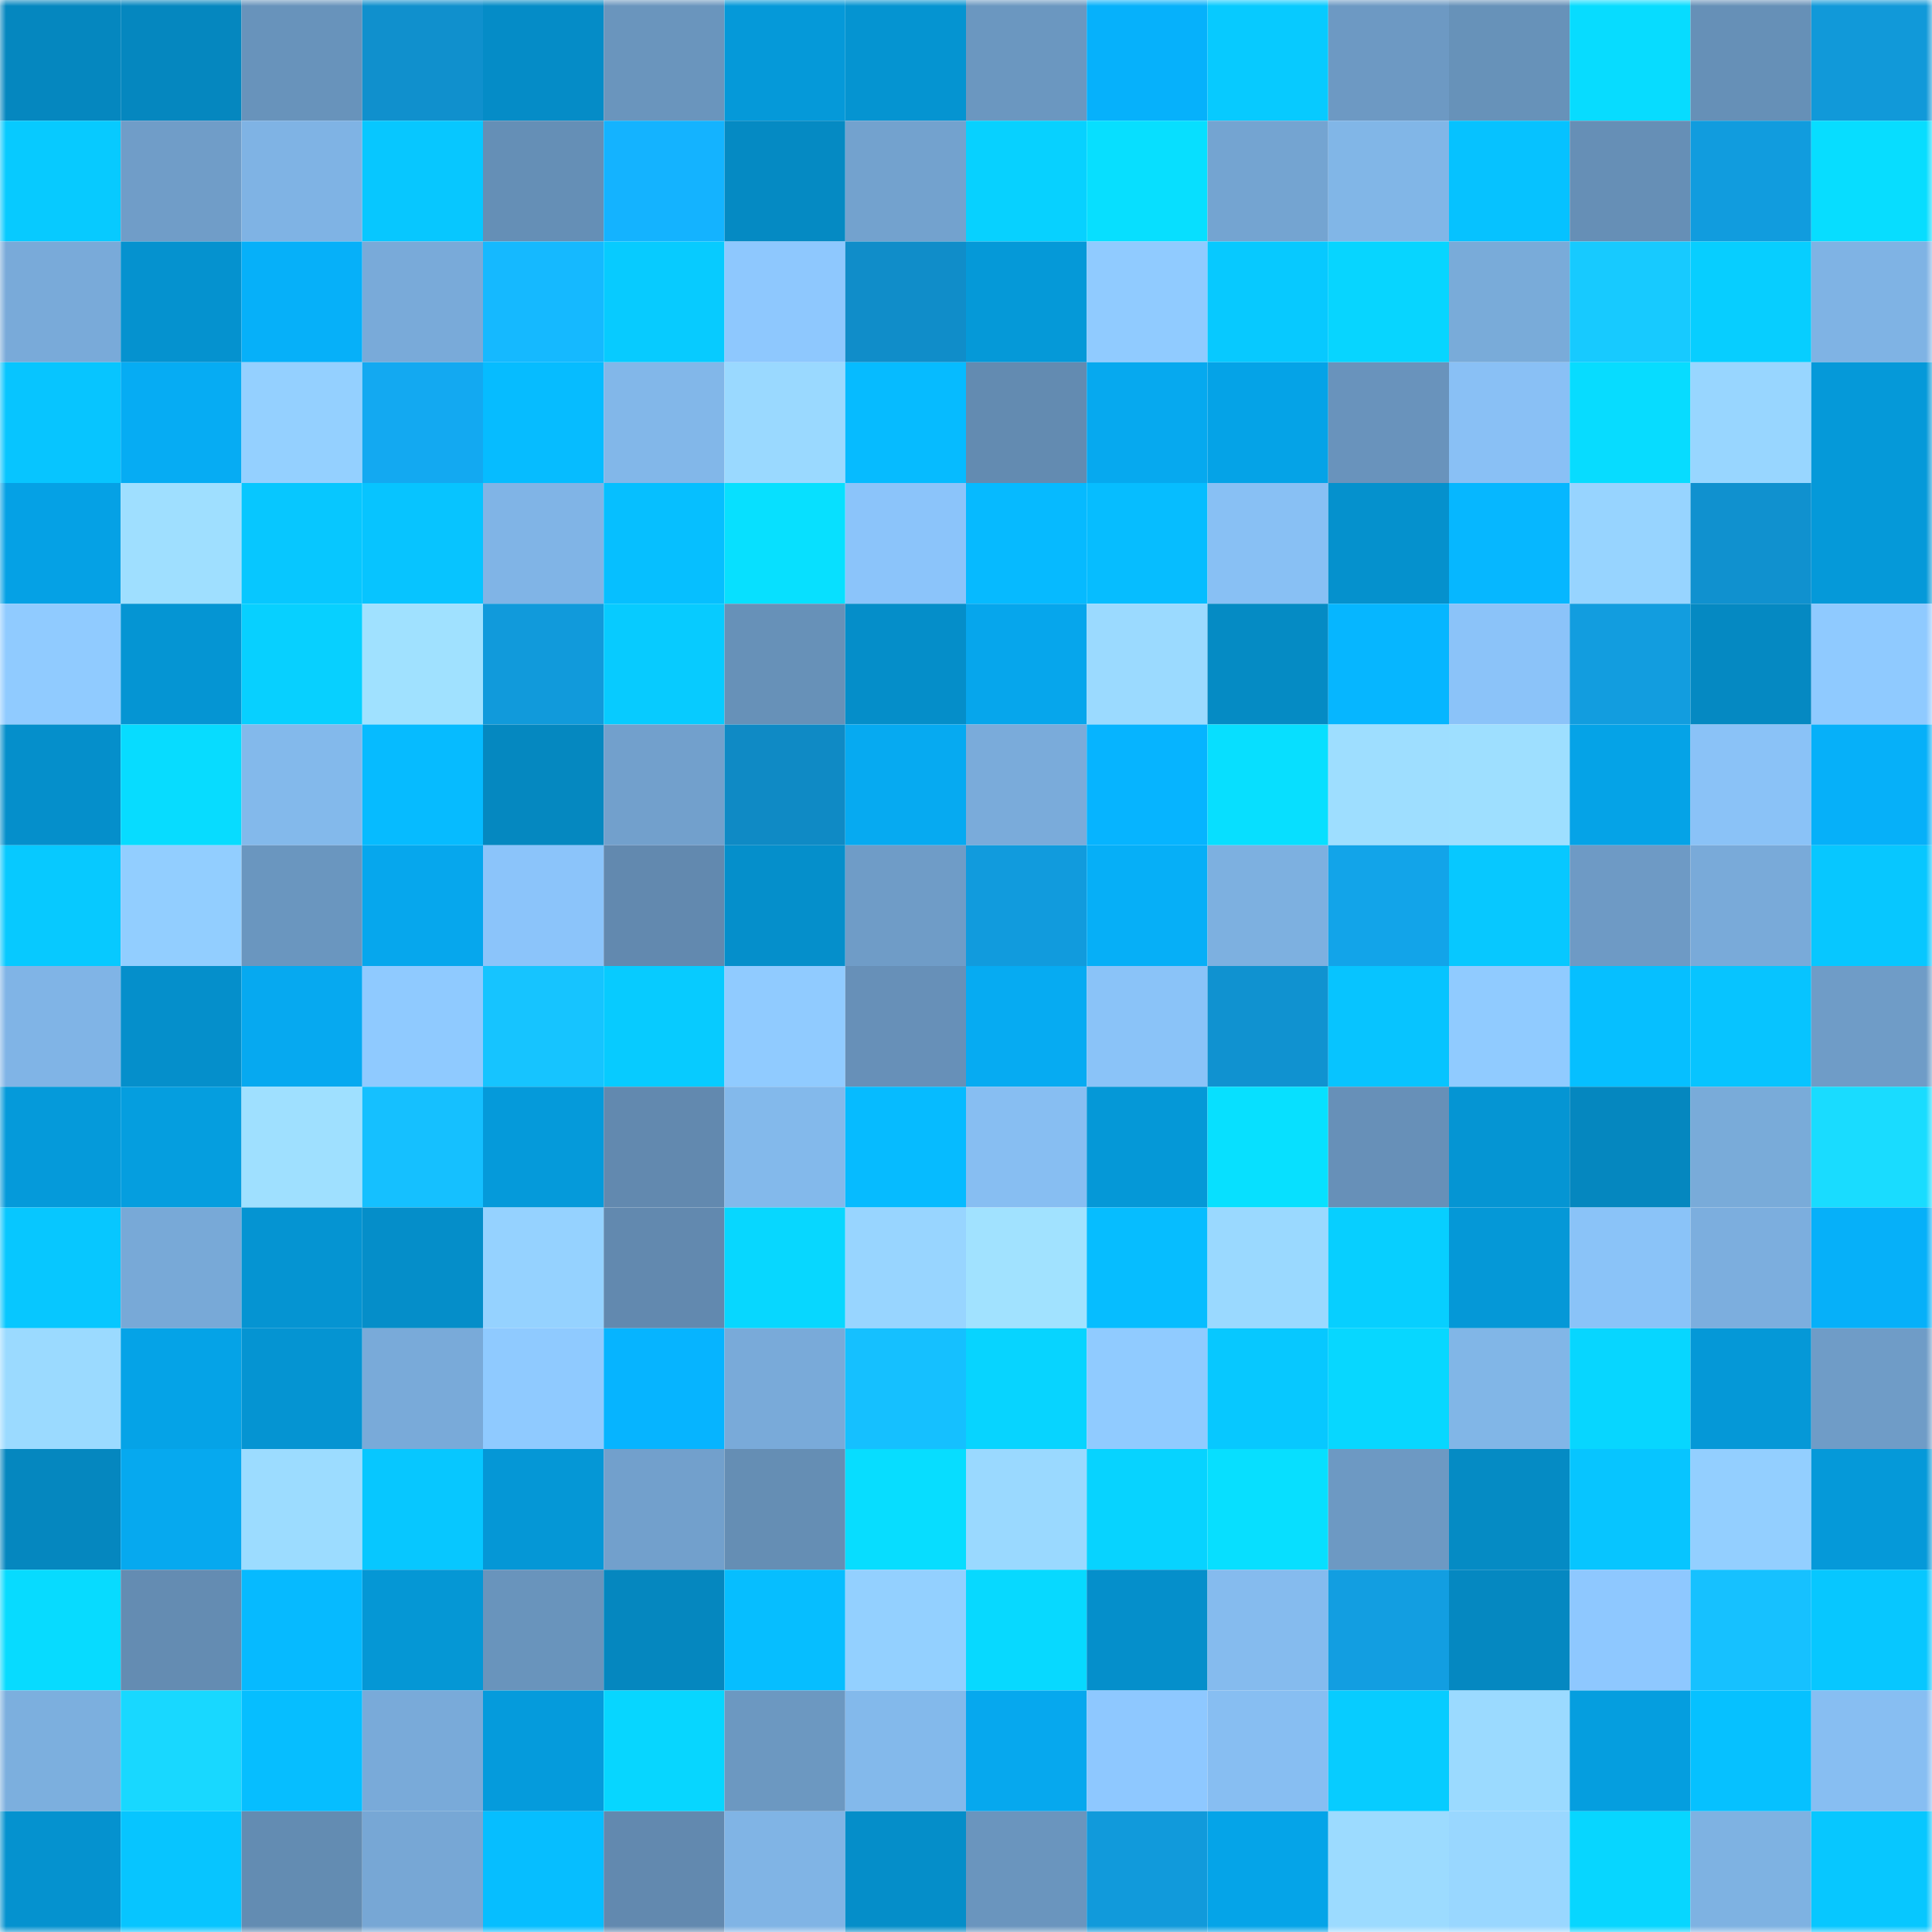 <svg viewBox="0 0 160 160" fill="none" role="img" xmlns="http://www.w3.org/2000/svg" width="240" height="240" name="ens%2Cpoydo.eth"><mask id="748114706" mask-type="alpha" maskUnits="userSpaceOnUse" x="0" y="0" width="160" height="160"><rect width="160" height="160" fill="#FFFFFF"></rect></mask><g mask="url(#748114706)"><rect x="0" y="0" width="10" height="10" fill="#0587bf"></rect><rect x="10" y="0" width="10" height="10" fill="#0587bf"></rect><rect x="20" y="0" width="10" height="10" fill="#6893bb"></rect><rect x="30" y="0" width="10" height="10" fill="#1090cd"></rect><rect x="40" y="0" width="10" height="10" fill="#058cc7"></rect><rect x="50" y="0" width="10" height="10" fill="#6a95bd"></rect><rect x="60" y="0" width="10" height="10" fill="#0599d9"></rect><rect x="70" y="0" width="10" height="10" fill="#0594d1"></rect><rect x="80" y="0" width="10" height="10" fill="#6b97c0"></rect><rect x="90" y="0" width="10" height="10" fill="#06b1fb"></rect><rect x="100" y="0" width="10" height="10" fill="#07caff"></rect><rect x="110" y="0" width="10" height="10" fill="#6d99c3"></rect><rect x="120" y="0" width="10" height="10" fill="#6792b9"></rect><rect x="130" y="0" width="10" height="10" fill="#07dcff"></rect><rect x="140" y="0" width="10" height="10" fill="#6690b7"></rect><rect x="150" y="0" width="10" height="10" fill="#1199d9"></rect><rect x="0" y="10" width="10" height="10" fill="#07caff"></rect><rect x="10" y="10" width="10" height="10" fill="#709dc8"></rect><rect x="20" y="10" width="10" height="10" fill="#7fb3e4"></rect><rect x="30" y="10" width="10" height="10" fill="#07c7ff"></rect><rect x="40" y="10" width="10" height="10" fill="#658fb6"></rect><rect x="50" y="10" width="10" height="10" fill="#14b3ff"></rect><rect x="60" y="10" width="10" height="10" fill="#058ac3"></rect><rect x="70" y="10" width="10" height="10" fill="#73a2ce"></rect><rect x="80" y="10" width="10" height="10" fill="#07d1ff"></rect><rect x="90" y="10" width="10" height="10" fill="#07dfff"></rect><rect x="100" y="10" width="10" height="10" fill="#74a4d1"></rect><rect x="110" y="10" width="10" height="10" fill="#81b6e7"></rect><rect x="120" y="10" width="10" height="10" fill="#06c2ff"></rect><rect x="130" y="10" width="10" height="10" fill="#668fb6"></rect><rect x="140" y="10" width="10" height="10" fill="#119cde"></rect><rect x="150" y="10" width="10" height="10" fill="#07ddff"></rect><rect x="0" y="20" width="10" height="10" fill="#79aad9"></rect><rect x="10" y="20" width="10" height="10" fill="#0592cf"></rect><rect x="20" y="20" width="10" height="10" fill="#06b0f9"></rect><rect x="30" y="20" width="10" height="10" fill="#79aad9"></rect><rect x="40" y="20" width="10" height="10" fill="#15b9ff"></rect><rect x="50" y="20" width="10" height="10" fill="#07cbff"></rect><rect x="60" y="20" width="10" height="10" fill="#8ec8fe"></rect><rect x="70" y="20" width="10" height="10" fill="#108dc9"></rect><rect x="80" y="20" width="10" height="10" fill="#0599d8"></rect><rect x="90" y="20" width="10" height="10" fill="#90cbff"></rect><rect x="100" y="20" width="10" height="10" fill="#07c9ff"></rect><rect x="110" y="20" width="10" height="10" fill="#07d5ff"></rect><rect x="120" y="20" width="10" height="10" fill="#79abd9"></rect><rect x="130" y="20" width="10" height="10" fill="#17caff"></rect><rect x="140" y="20" width="10" height="10" fill="#07ceff"></rect><rect x="150" y="20" width="10" height="10" fill="#7fb3e4"></rect><rect x="0" y="30" width="10" height="10" fill="#07c5ff"></rect><rect x="10" y="30" width="10" height="10" fill="#06acf3"></rect><rect x="20" y="30" width="10" height="10" fill="#94d0ff"></rect><rect x="30" y="30" width="10" height="10" fill="#13a9f1"></rect><rect x="40" y="30" width="10" height="10" fill="#06bcff"></rect><rect x="50" y="30" width="10" height="10" fill="#82b7e9"></rect><rect x="60" y="30" width="10" height="10" fill="#9ad9ff"></rect><rect x="70" y="30" width="10" height="10" fill="#06bbff"></rect><rect x="80" y="30" width="10" height="10" fill="#638bb1"></rect><rect x="90" y="30" width="10" height="10" fill="#06a9ef"></rect><rect x="100" y="30" width="10" height="10" fill="#05a3e7"></rect><rect x="110" y="30" width="10" height="10" fill="#6993bc"></rect><rect x="120" y="30" width="10" height="10" fill="#89c0f5"></rect><rect x="130" y="30" width="10" height="10" fill="#07dcff"></rect><rect x="140" y="30" width="10" height="10" fill="#98d6ff"></rect><rect x="150" y="30" width="10" height="10" fill="#0599d9"></rect><rect x="0" y="40" width="10" height="10" fill="#05a1e5"></rect><rect x="10" y="40" width="10" height="10" fill="#9fdfff"></rect><rect x="20" y="40" width="10" height="10" fill="#07c7ff"></rect><rect x="30" y="40" width="10" height="10" fill="#07c4ff"></rect><rect x="40" y="40" width="10" height="10" fill="#80b4e6"></rect><rect x="50" y="40" width="10" height="10" fill="#06bfff"></rect><rect x="60" y="40" width="10" height="10" fill="#07e0ff"></rect><rect x="70" y="40" width="10" height="10" fill="#8bc4fa"></rect><rect x="80" y="40" width="10" height="10" fill="#06baff"></rect><rect x="90" y="40" width="10" height="10" fill="#06bdff"></rect><rect x="100" y="40" width="10" height="10" fill="#88c0f4"></rect><rect x="110" y="40" width="10" height="10" fill="#0591cd"></rect><rect x="120" y="40" width="10" height="10" fill="#06b7ff"></rect><rect x="130" y="40" width="10" height="10" fill="#97d4ff"></rect><rect x="140" y="40" width="10" height="10" fill="#1091cf"></rect><rect x="150" y="40" width="10" height="10" fill="#0599d9"></rect><rect x="0" y="50" width="10" height="10" fill="#90cbff"></rect><rect x="10" y="50" width="10" height="10" fill="#0595d3"></rect><rect x="20" y="50" width="10" height="10" fill="#07d0ff"></rect><rect x="30" y="50" width="10" height="10" fill="#a0e1ff"></rect><rect x="40" y="50" width="10" height="10" fill="#119adb"></rect><rect x="50" y="50" width="10" height="10" fill="#07cbff"></rect><rect x="60" y="50" width="10" height="10" fill="#6791b8"></rect><rect x="70" y="50" width="10" height="10" fill="#058ec9"></rect><rect x="80" y="50" width="10" height="10" fill="#06a6ec"></rect><rect x="90" y="50" width="10" height="10" fill="#9bdaff"></rect><rect x="100" y="50" width="10" height="10" fill="#058bc4"></rect><rect x="110" y="50" width="10" height="10" fill="#06b6ff"></rect><rect x="120" y="50" width="10" height="10" fill="#8bc3f9"></rect><rect x="130" y="50" width="10" height="10" fill="#129ddf"></rect><rect x="140" y="50" width="10" height="10" fill="#0589c2"></rect><rect x="150" y="50" width="10" height="10" fill="#8fcaff"></rect><rect x="0" y="60" width="10" height="10" fill="#058fcb"></rect><rect x="10" y="60" width="10" height="10" fill="#07dcff"></rect><rect x="20" y="60" width="10" height="10" fill="#83b9eb"></rect><rect x="30" y="60" width="10" height="10" fill="#06bbff"></rect><rect x="40" y="60" width="10" height="10" fill="#0588c0"></rect><rect x="50" y="60" width="10" height="10" fill="#72a0cc"></rect><rect x="60" y="60" width="10" height="10" fill="#0f8ac5"></rect><rect x="70" y="60" width="10" height="10" fill="#06aaf1"></rect><rect x="80" y="60" width="10" height="10" fill="#7aabda"></rect><rect x="90" y="60" width="10" height="10" fill="#06b4ff"></rect><rect x="100" y="60" width="10" height="10" fill="#07dfff"></rect><rect x="110" y="60" width="10" height="10" fill="#9edeff"></rect><rect x="120" y="60" width="10" height="10" fill="#9edfff"></rect><rect x="130" y="60" width="10" height="10" fill="#05a3e7"></rect><rect x="140" y="60" width="10" height="10" fill="#8ac2f7"></rect><rect x="150" y="60" width="10" height="10" fill="#06b0f9"></rect><rect x="0" y="70" width="10" height="10" fill="#07c9ff"></rect><rect x="10" y="70" width="10" height="10" fill="#92ceff"></rect><rect x="20" y="70" width="10" height="10" fill="#6a96bf"></rect><rect x="30" y="70" width="10" height="10" fill="#06a7ed"></rect><rect x="40" y="70" width="10" height="10" fill="#8bc4fa"></rect><rect x="50" y="70" width="10" height="10" fill="#6289af"></rect><rect x="60" y="70" width="10" height="10" fill="#058fcb"></rect><rect x="70" y="70" width="10" height="10" fill="#6f9cc7"></rect><rect x="80" y="70" width="10" height="10" fill="#119bdd"></rect><rect x="90" y="70" width="10" height="10" fill="#06aff7"></rect><rect x="100" y="70" width="10" height="10" fill="#7db0e0"></rect><rect x="110" y="70" width="10" height="10" fill="#12a4e9"></rect><rect x="120" y="70" width="10" height="10" fill="#07c8ff"></rect><rect x="130" y="70" width="10" height="10" fill="#6e9ac5"></rect><rect x="140" y="70" width="10" height="10" fill="#79aad9"></rect><rect x="150" y="70" width="10" height="10" fill="#07c7ff"></rect><rect x="0" y="80" width="10" height="10" fill="#80b4e6"></rect><rect x="10" y="80" width="10" height="10" fill="#058fcb"></rect><rect x="20" y="80" width="10" height="10" fill="#06a9f0"></rect><rect x="30" y="80" width="10" height="10" fill="#8fcaff"></rect><rect x="40" y="80" width="10" height="10" fill="#16c4ff"></rect><rect x="50" y="80" width="10" height="10" fill="#07cbff"></rect><rect x="60" y="80" width="10" height="10" fill="#90cbff"></rect><rect x="70" y="80" width="10" height="10" fill="#6790b8"></rect><rect x="80" y="80" width="10" height="10" fill="#06abf2"></rect><rect x="90" y="80" width="10" height="10" fill="#8ac3f8"></rect><rect x="100" y="80" width="10" height="10" fill="#1092d0"></rect><rect x="110" y="80" width="10" height="10" fill="#07c4ff"></rect><rect x="120" y="80" width="10" height="10" fill="#90cbff"></rect><rect x="130" y="80" width="10" height="10" fill="#06bfff"></rect><rect x="140" y="80" width="10" height="10" fill="#07c4ff"></rect><rect x="150" y="80" width="10" height="10" fill="#6f9cc7"></rect><rect x="0" y="90" width="10" height="10" fill="#059ada"></rect><rect x="10" y="90" width="10" height="10" fill="#059edf"></rect><rect x="20" y="90" width="10" height="10" fill="#9fe0ff"></rect><rect x="30" y="90" width="10" height="10" fill="#15c0ff"></rect><rect x="40" y="90" width="10" height="10" fill="#059ada"></rect><rect x="50" y="90" width="10" height="10" fill="#6289af"></rect><rect x="60" y="90" width="10" height="10" fill="#83b9eb"></rect><rect x="70" y="90" width="10" height="10" fill="#06bbff"></rect><rect x="80" y="90" width="10" height="10" fill="#87bef2"></rect><rect x="90" y="90" width="10" height="10" fill="#0598d7"></rect><rect x="100" y="90" width="10" height="10" fill="#07e0ff"></rect><rect x="110" y="90" width="10" height="10" fill="#6790b8"></rect><rect x="120" y="90" width="10" height="10" fill="#0595d3"></rect><rect x="130" y="90" width="10" height="10" fill="#0587bf"></rect><rect x="140" y="90" width="10" height="10" fill="#79abd9"></rect><rect x="150" y="90" width="10" height="10" fill="#19dcff"></rect><rect x="0" y="100" width="10" height="10" fill="#07c7ff"></rect><rect x="10" y="100" width="10" height="10" fill="#78a9d7"></rect><rect x="20" y="100" width="10" height="10" fill="#0594d2"></rect><rect x="30" y="100" width="10" height="10" fill="#058ec9"></rect><rect x="40" y="100" width="10" height="10" fill="#95d2ff"></rect><rect x="50" y="100" width="10" height="10" fill="#6289af"></rect><rect x="60" y="100" width="10" height="10" fill="#07d7ff"></rect><rect x="70" y="100" width="10" height="10" fill="#98d5ff"></rect><rect x="80" y="100" width="10" height="10" fill="#a1e2ff"></rect><rect x="90" y="100" width="10" height="10" fill="#06bdff"></rect><rect x="100" y="100" width="10" height="10" fill="#9ad9ff"></rect><rect x="110" y="100" width="10" height="10" fill="#07cfff"></rect><rect x="120" y="100" width="10" height="10" fill="#0598d7"></rect><rect x="130" y="100" width="10" height="10" fill="#8ac3f8"></rect><rect x="140" y="100" width="10" height="10" fill="#7caede"></rect><rect x="150" y="100" width="10" height="10" fill="#06b0f9"></rect><rect x="0" y="110" width="10" height="10" fill="#9bdaff"></rect><rect x="10" y="110" width="10" height="10" fill="#05a3e7"></rect><rect x="20" y="110" width="10" height="10" fill="#0594d2"></rect><rect x="30" y="110" width="10" height="10" fill="#79aad9"></rect><rect x="40" y="110" width="10" height="10" fill="#8fcaff"></rect><rect x="50" y="110" width="10" height="10" fill="#06b4ff"></rect><rect x="60" y="110" width="10" height="10" fill="#79aad9"></rect><rect x="70" y="110" width="10" height="10" fill="#15c0ff"></rect><rect x="80" y="110" width="10" height="10" fill="#07d4ff"></rect><rect x="90" y="110" width="10" height="10" fill="#90cbff"></rect><rect x="100" y="110" width="10" height="10" fill="#07c8ff"></rect><rect x="110" y="110" width="10" height="10" fill="#07d7ff"></rect><rect x="120" y="110" width="10" height="10" fill="#81b6e7"></rect><rect x="130" y="110" width="10" height="10" fill="#07d6ff"></rect><rect x="140" y="110" width="10" height="10" fill="#0598d7"></rect><rect x="150" y="110" width="10" height="10" fill="#6f9cc7"></rect><rect x="0" y="120" width="10" height="10" fill="#0587bf"></rect><rect x="10" y="120" width="10" height="10" fill="#06a9ef"></rect><rect x="20" y="120" width="10" height="10" fill="#9cdcff"></rect><rect x="30" y="120" width="10" height="10" fill="#07c7ff"></rect><rect x="40" y="120" width="10" height="10" fill="#0597d6"></rect><rect x="50" y="120" width="10" height="10" fill="#72a0cc"></rect><rect x="60" y="120" width="10" height="10" fill="#658eb4"></rect><rect x="70" y="120" width="10" height="10" fill="#07ddff"></rect><rect x="80" y="120" width="10" height="10" fill="#9ad9ff"></rect><rect x="90" y="120" width="10" height="10" fill="#07d3ff"></rect><rect x="100" y="120" width="10" height="10" fill="#07dfff"></rect><rect x="110" y="120" width="10" height="10" fill="#6d99c3"></rect><rect x="120" y="120" width="10" height="10" fill="#058bc4"></rect><rect x="130" y="120" width="10" height="10" fill="#07c5ff"></rect><rect x="140" y="120" width="10" height="10" fill="#93cfff"></rect><rect x="150" y="120" width="10" height="10" fill="#0599d9"></rect><rect x="0" y="130" width="10" height="10" fill="#07dbff"></rect><rect x="10" y="130" width="10" height="10" fill="#648cb2"></rect><rect x="20" y="130" width="10" height="10" fill="#06baff"></rect><rect x="30" y="130" width="10" height="10" fill="#0597d5"></rect><rect x="40" y="130" width="10" height="10" fill="#6994bc"></rect><rect x="50" y="130" width="10" height="10" fill="#0587bf"></rect><rect x="60" y="130" width="10" height="10" fill="#06beff"></rect><rect x="70" y="130" width="10" height="10" fill="#93d0ff"></rect><rect x="80" y="130" width="10" height="10" fill="#07d9ff"></rect><rect x="90" y="130" width="10" height="10" fill="#058fcb"></rect><rect x="100" y="130" width="10" height="10" fill="#85bbee"></rect><rect x="110" y="130" width="10" height="10" fill="#129ee1"></rect><rect x="120" y="130" width="10" height="10" fill="#0588c1"></rect><rect x="130" y="130" width="10" height="10" fill="#8ec8ff"></rect><rect x="140" y="130" width="10" height="10" fill="#16c1ff"></rect><rect x="150" y="130" width="10" height="10" fill="#07c7ff"></rect><rect x="0" y="140" width="10" height="10" fill="#7cafde"></rect><rect x="10" y="140" width="10" height="10" fill="#18d8ff"></rect><rect x="20" y="140" width="10" height="10" fill="#06beff"></rect><rect x="30" y="140" width="10" height="10" fill="#79aad9"></rect><rect x="40" y="140" width="10" height="10" fill="#059bdc"></rect><rect x="50" y="140" width="10" height="10" fill="#07d6ff"></rect><rect x="60" y="140" width="10" height="10" fill="#6c98c1"></rect><rect x="70" y="140" width="10" height="10" fill="#83b9eb"></rect><rect x="80" y="140" width="10" height="10" fill="#06a8ee"></rect><rect x="90" y="140" width="10" height="10" fill="#8ec8ff"></rect><rect x="100" y="140" width="10" height="10" fill="#87bef2"></rect><rect x="110" y="140" width="10" height="10" fill="#07ccff"></rect><rect x="120" y="140" width="10" height="10" fill="#9bdaff"></rect><rect x="130" y="140" width="10" height="10" fill="#059edf"></rect><rect x="140" y="140" width="10" height="10" fill="#06c1ff"></rect><rect x="150" y="140" width="10" height="10" fill="#87bef2"></rect><rect x="0" y="150" width="10" height="10" fill="#0592cf"></rect><rect x="10" y="150" width="10" height="10" fill="#07c5ff"></rect><rect x="20" y="150" width="10" height="10" fill="#638cb2"></rect><rect x="30" y="150" width="10" height="10" fill="#77a7d5"></rect><rect x="40" y="150" width="10" height="10" fill="#06beff"></rect><rect x="50" y="150" width="10" height="10" fill="#6289af"></rect><rect x="60" y="150" width="10" height="10" fill="#80b4e5"></rect><rect x="70" y="150" width="10" height="10" fill="#058ec9"></rect><rect x="80" y="150" width="10" height="10" fill="#6a95be"></rect><rect x="90" y="150" width="10" height="10" fill="#119adb"></rect><rect x="100" y="150" width="10" height="10" fill="#05a4e8"></rect><rect x="110" y="150" width="10" height="10" fill="#9cdbff"></rect><rect x="120" y="150" width="10" height="10" fill="#99d7ff"></rect><rect x="130" y="150" width="10" height="10" fill="#07d6ff"></rect><rect x="140" y="150" width="10" height="10" fill="#7eb2e2"></rect><rect x="150" y="150" width="10" height="10" fill="#07c7ff"></rect></g></svg>